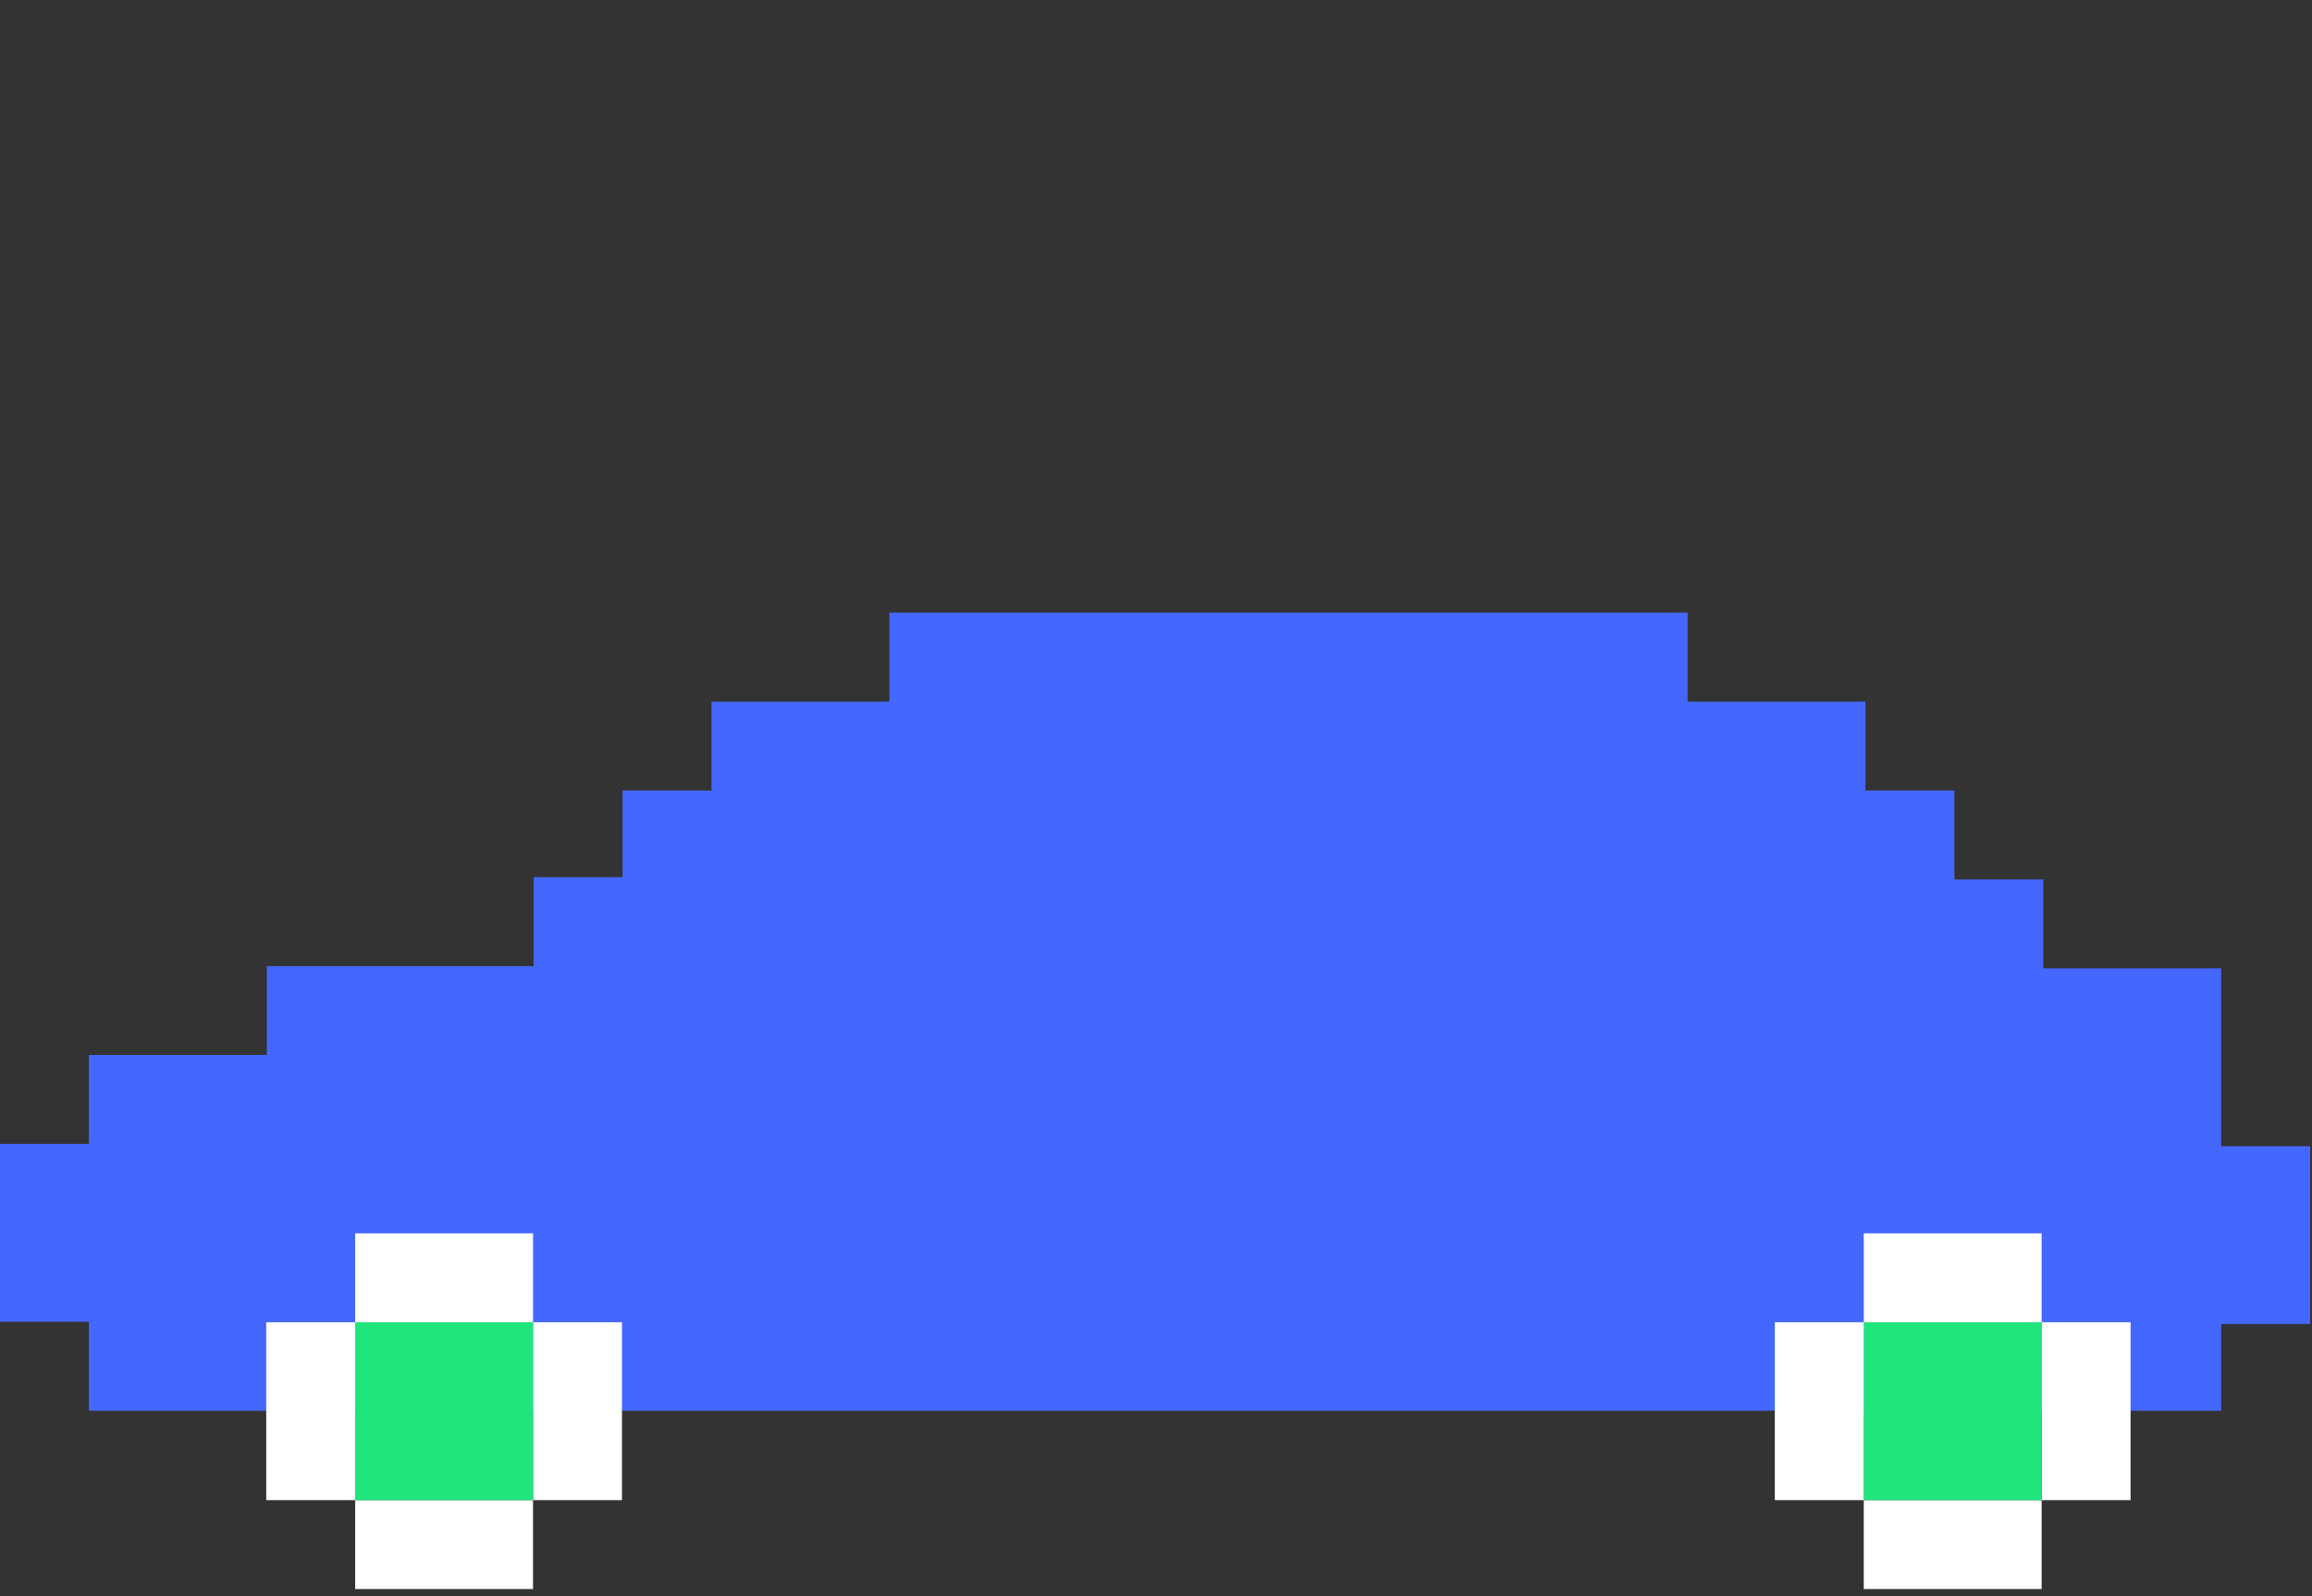 <svg xmlns="http://www.w3.org/2000/svg" width="101.382" height="70" viewBox="0 0 101.382 70">
  <rect x="0" y="0" width="101.382" height="70" fill="#333333" stroke="none"/>
  <g id="car-left" transform="translate(14234.382 8681)">
    <g id="Grupo_733" transform="translate(-14234.382 -8654.131)">
      <path id="Trazado_2499" d="M3.9,23.3V19.4h7.8V15.5H23.4V11.6h3.9V7.8h3.9V3.9H39V0H74V3.9h7.8V7.8h3.9v3.9h3.9v3.9h7.8v7.8h3.9v7.8H97.4V35H3.9V31.1H0V23.3Z" fill="#4468ff"/>
      <g id="Grupo_724" transform="translate(77.827 27.22)">
        <path id="Trazado_2500" d="M11.7,3.9h3.9v7.8H11.7V3.9Z" fill="#fff"/>
        <path id="Trazado_2501" d="M11.7,11.7v3.9H3.9V11.7h7.8Z" fill="#fff"/>
        <path id="Trazado_2534" d="M11.7,3.9v7.8H3.9V3.9Z" fill="#20e57d"/>
        <path id="Trazado_2502" d="M3.9,3.9V0h7.8V3.9Z" fill="#fff"/>
        <path id="Trazado_2503" d="M3.9,3.9v7.8H0V3.9Z" fill="#fff"/>
      </g>
      <g id="Grupo_725" transform="translate(11.674 27.22)">
        <path id="Trazado_2504" d="M11.7,3.9h3.9v7.8H11.7V3.9Z" fill="#fff"/>
        <path id="Trazado_2505" d="M11.7,11.7v3.9H3.9V11.7h7.8Z" fill="#fff"/>
        <path id="Trazado_2535" d="M11.7,3.9v7.8H3.9V3.9Z" fill="#20e57d"/>
        <path id="Trazado_2506" d="M3.9,3.9V0h7.8V3.9Z" fill="#fff"/>
        <path id="Trazado_2507" d="M3.9,3.9v7.8H0V3.9Z" fill="#fff"/>
      </g>
    </g>
    <rect id="Rectángulo_859" width="101" height="70" transform="translate(-14234 -8681)" fill="none"/>
  </g>
</svg>

